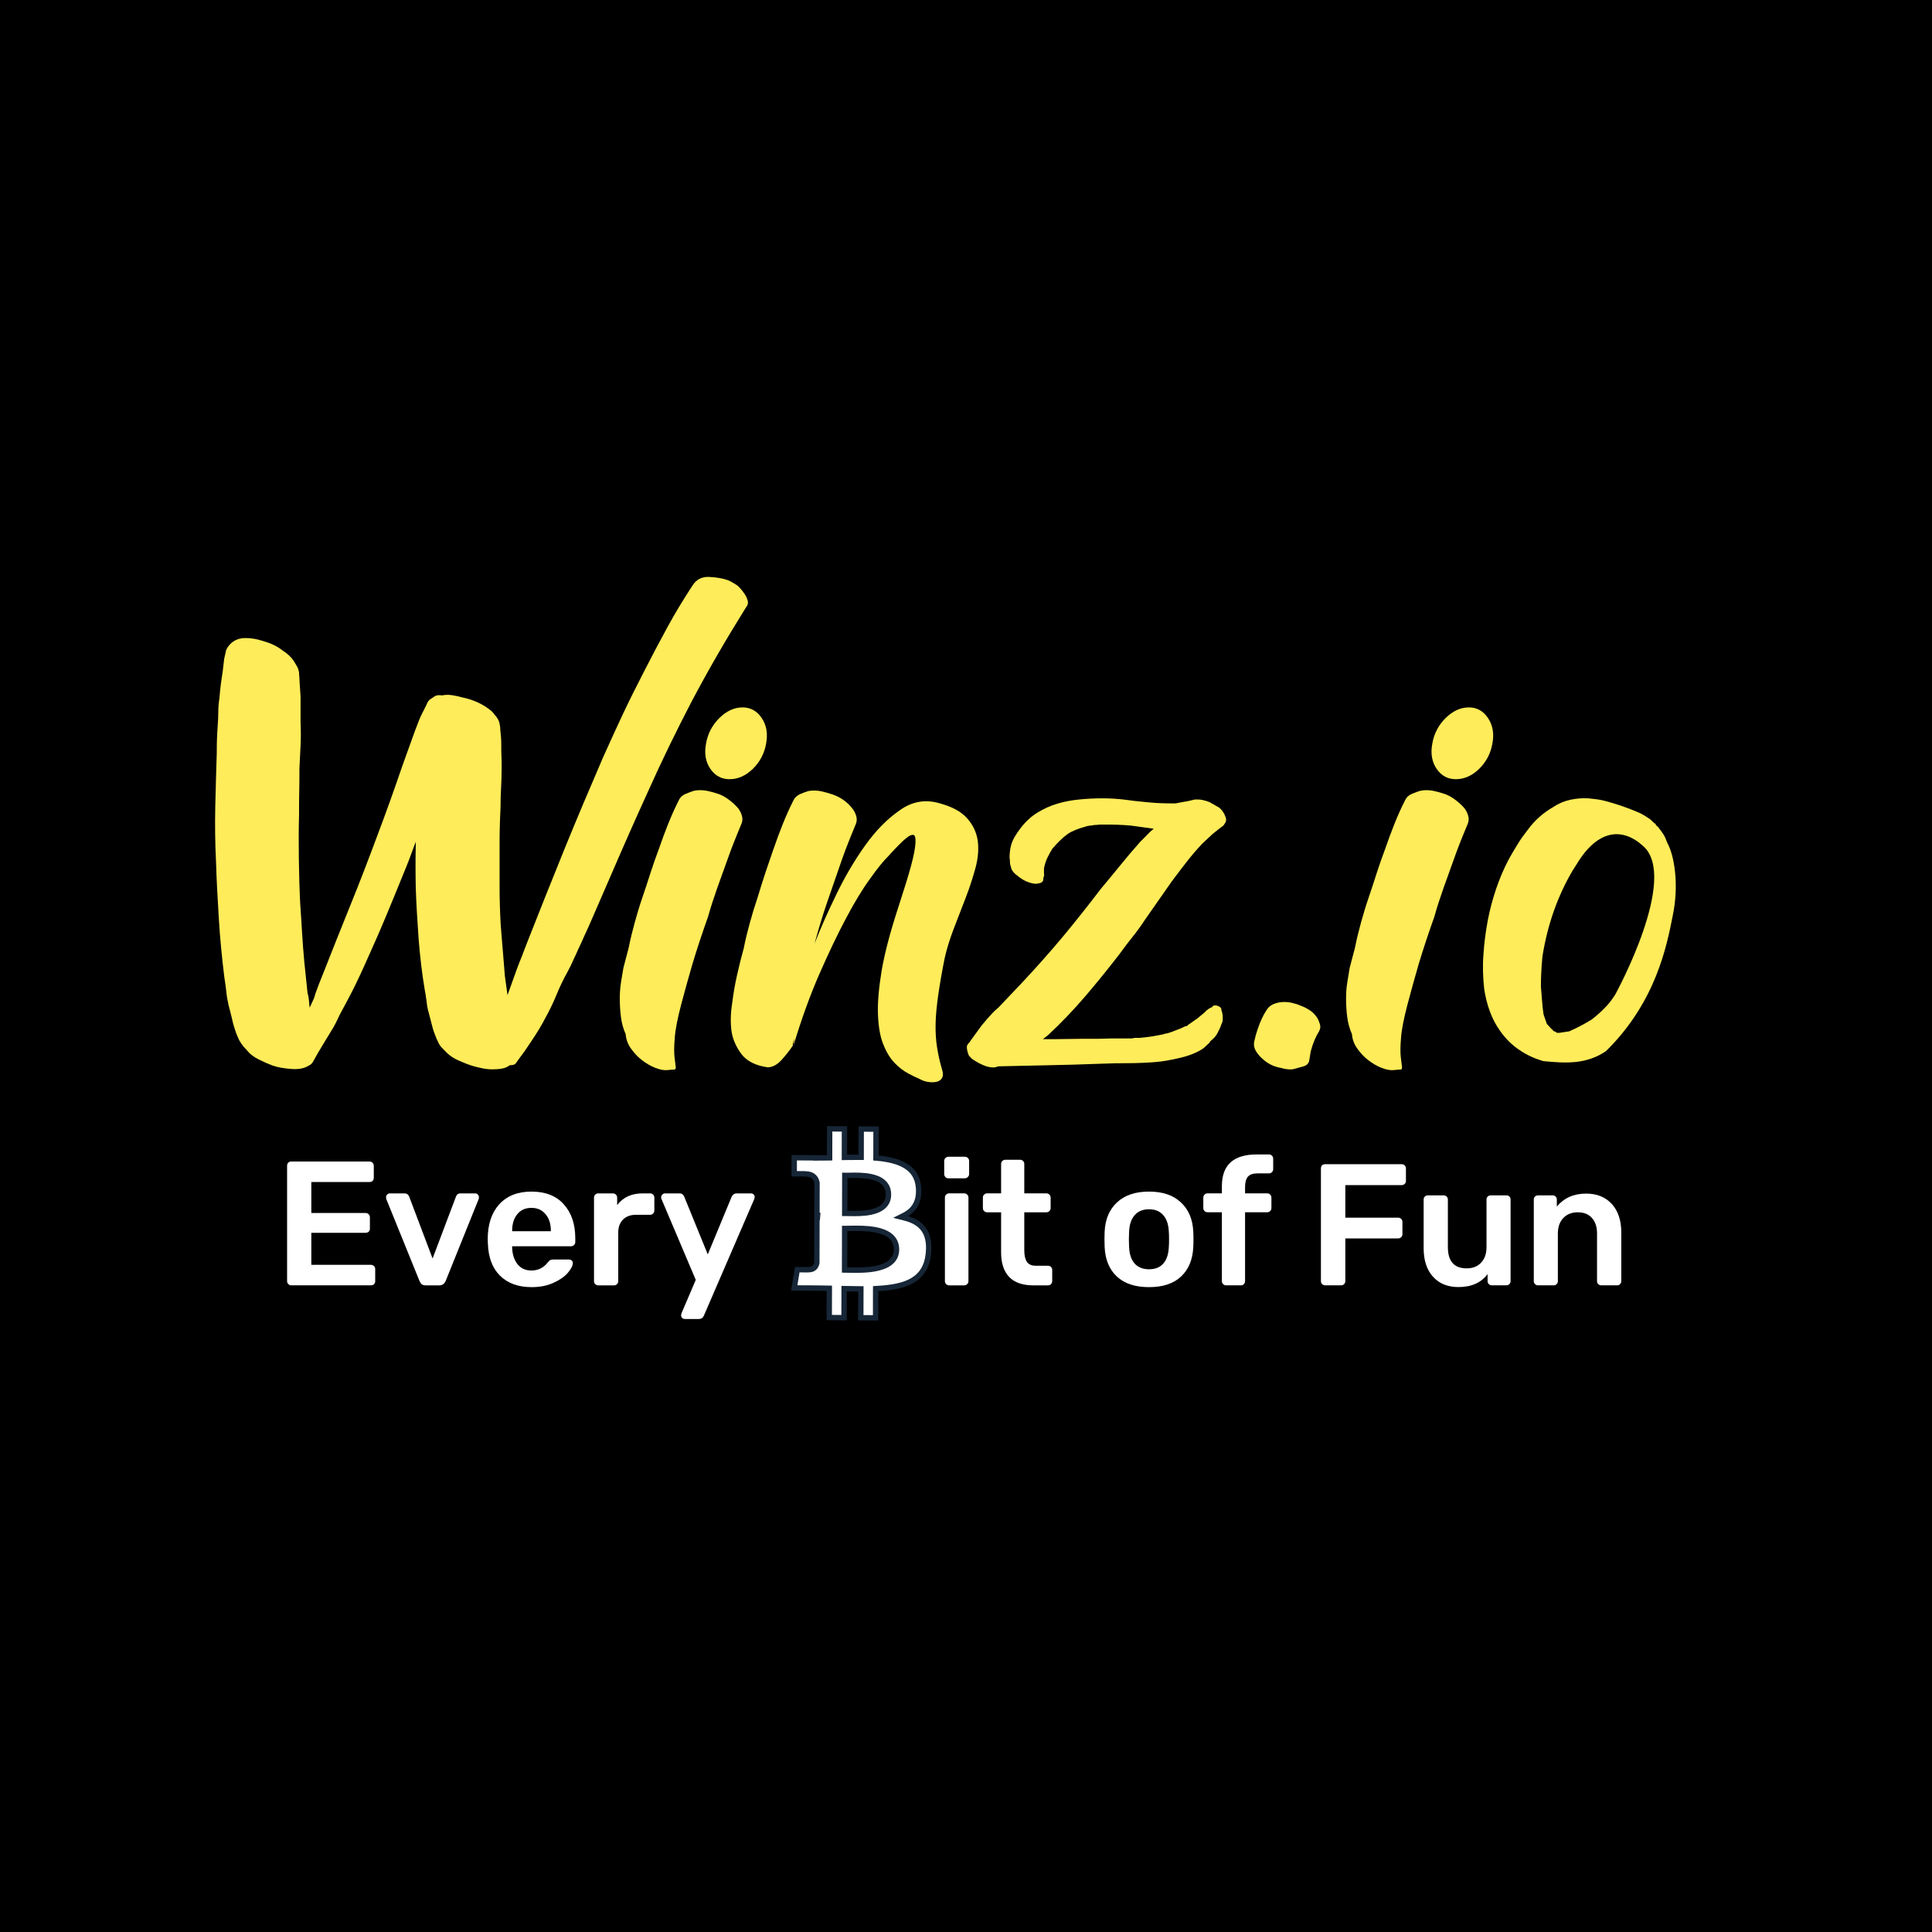 <svg width="72" height="72" viewBox="0 0 72 72" fill="none" xmlns="http://www.w3.org/2000/svg">
<rect width="72" height="72" fill="#F6F6FB"/>
<rect width="72" height="72" fill="black"/>
<path d="M10.857 47.901C10.813 47.901 10.776 47.886 10.745 47.855C10.715 47.824 10.699 47.787 10.699 47.743V43.451C10.699 43.403 10.712 43.363 10.739 43.332C10.77 43.301 10.809 43.286 10.857 43.286H13.765C13.813 43.286 13.853 43.301 13.884 43.332C13.914 43.363 13.93 43.403 13.93 43.451V43.893C13.93 43.941 13.914 43.981 13.884 44.011C13.853 44.038 13.813 44.051 13.765 44.051H11.602V45.205H13.62C13.668 45.205 13.708 45.22 13.739 45.251C13.769 45.282 13.785 45.321 13.785 45.37V45.785C13.785 45.833 13.769 45.873 13.739 45.904C13.708 45.93 13.668 45.943 13.62 45.943H11.602V47.136H13.818C13.866 47.136 13.906 47.152 13.936 47.183C13.967 47.209 13.983 47.246 13.983 47.295V47.743C13.983 47.791 13.967 47.831 13.936 47.862C13.906 47.888 13.866 47.901 13.818 47.901H10.857Z" fill="white"/>
<path d="M15.87 47.902C15.804 47.902 15.754 47.889 15.719 47.862C15.683 47.832 15.655 47.79 15.633 47.737L14.393 44.678C14.389 44.665 14.387 44.645 14.387 44.619C14.387 44.579 14.4 44.546 14.426 44.52C14.457 44.489 14.49 44.474 14.525 44.474H15.072C15.16 44.474 15.22 44.515 15.251 44.599L16.121 46.9L16.991 44.599C17 44.568 17.017 44.54 17.044 44.513C17.075 44.487 17.114 44.474 17.162 44.474H17.71C17.749 44.474 17.782 44.489 17.809 44.52C17.835 44.546 17.848 44.579 17.848 44.619C17.848 44.645 17.846 44.665 17.841 44.678L16.609 47.737C16.56 47.847 16.481 47.902 16.371 47.902H15.87Z" fill="white"/>
<path d="M19.811 47.968C19.319 47.968 18.927 47.827 18.637 47.545C18.352 47.264 18.2 46.864 18.182 46.346L18.176 46.181C18.176 45.631 18.319 45.198 18.604 44.882C18.894 44.566 19.294 44.407 19.804 44.407C20.327 44.407 20.73 44.566 21.011 44.882C21.297 45.198 21.439 45.62 21.439 46.148V46.286C21.439 46.33 21.424 46.368 21.393 46.398C21.363 46.429 21.323 46.444 21.275 46.444H19.086V46.497C19.094 46.743 19.16 46.948 19.283 47.11C19.411 47.269 19.584 47.348 19.804 47.348C20.055 47.348 20.259 47.247 20.417 47.044C20.457 46.996 20.488 46.968 20.51 46.959C20.532 46.946 20.569 46.939 20.622 46.939H21.202C21.242 46.939 21.275 46.95 21.301 46.972C21.332 46.994 21.347 47.025 21.347 47.064C21.347 47.17 21.283 47.295 21.156 47.44C21.033 47.581 20.855 47.704 20.622 47.809C20.389 47.915 20.119 47.968 19.811 47.968ZM20.529 45.884V45.871C20.529 45.611 20.464 45.405 20.332 45.251C20.204 45.093 20.029 45.014 19.804 45.014C19.58 45.014 19.404 45.093 19.277 45.251C19.149 45.405 19.086 45.611 19.086 45.871V45.884H20.529Z" fill="white"/>
<path d="M22.295 47.902C22.251 47.902 22.214 47.887 22.183 47.856C22.152 47.825 22.137 47.788 22.137 47.744V44.638C22.137 44.59 22.152 44.551 22.183 44.52C22.214 44.489 22.251 44.474 22.295 44.474H22.836C22.884 44.474 22.924 44.489 22.954 44.52C22.985 44.551 23 44.59 23 44.638V44.909C23.22 44.619 23.537 44.474 23.95 44.474H24.227C24.275 44.474 24.312 44.489 24.339 44.52C24.37 44.546 24.385 44.584 24.385 44.632V45.113C24.385 45.157 24.37 45.194 24.339 45.225C24.312 45.256 24.275 45.271 24.227 45.271H23.706C23.499 45.271 23.337 45.331 23.218 45.449C23.099 45.568 23.04 45.731 23.04 45.937V47.744C23.04 47.788 23.025 47.825 22.994 47.856C22.963 47.887 22.926 47.902 22.882 47.902H22.295Z" fill="white"/>
<path d="M25.52 49.155C25.485 49.155 25.452 49.142 25.421 49.115C25.395 49.089 25.382 49.058 25.382 49.023C25.382 48.992 25.39 48.957 25.408 48.917L25.929 47.698L24.663 44.711C24.645 44.671 24.637 44.641 24.637 44.619C24.641 44.579 24.657 44.546 24.683 44.52C24.709 44.489 24.742 44.474 24.782 44.474H25.329C25.408 44.474 25.465 44.515 25.5 44.599L26.377 46.748L27.267 44.599C27.311 44.515 27.373 44.474 27.452 44.474H27.986C28.026 44.474 28.058 44.487 28.085 44.513C28.111 44.54 28.125 44.57 28.125 44.605C28.125 44.636 28.116 44.671 28.098 44.711L26.232 49.029C26.197 49.113 26.136 49.155 26.048 49.155H25.52Z" fill="white"/>
<path d="M35.346 43.913C35.302 43.913 35.264 43.897 35.234 43.867C35.203 43.836 35.188 43.798 35.188 43.755V43.273C35.188 43.225 35.203 43.185 35.234 43.154C35.264 43.124 35.302 43.108 35.346 43.108H35.952C36.001 43.108 36.04 43.124 36.071 43.154C36.102 43.185 36.117 43.225 36.117 43.273V43.755C36.117 43.798 36.099 43.836 36.064 43.867C36.034 43.897 35.996 43.913 35.952 43.913H35.346ZM35.372 47.902C35.328 47.902 35.291 47.886 35.26 47.855C35.229 47.825 35.214 47.787 35.214 47.743V44.631C35.214 44.583 35.229 44.546 35.26 44.519C35.291 44.489 35.328 44.473 35.372 44.473H35.932C35.977 44.473 36.014 44.489 36.045 44.519C36.075 44.55 36.091 44.587 36.091 44.631V47.743C36.091 47.787 36.075 47.825 36.045 47.855C36.014 47.886 35.977 47.902 35.932 47.902H35.372Z" fill="white"/>
<path d="M38.514 47.902C38.114 47.902 37.813 47.798 37.611 47.592C37.409 47.381 37.308 47.073 37.308 46.669V45.179H36.787C36.743 45.179 36.706 45.163 36.675 45.133C36.644 45.102 36.629 45.065 36.629 45.021V44.632C36.629 44.588 36.644 44.55 36.675 44.52C36.706 44.489 36.743 44.473 36.787 44.473H37.308V43.379C37.308 43.331 37.323 43.293 37.354 43.267C37.385 43.236 37.422 43.221 37.466 43.221H38.013C38.062 43.221 38.099 43.236 38.126 43.267C38.156 43.293 38.172 43.331 38.172 43.379V44.473H38.996C39.04 44.473 39.077 44.489 39.108 44.52C39.139 44.55 39.154 44.588 39.154 44.632V45.021C39.154 45.065 39.139 45.102 39.108 45.133C39.077 45.163 39.04 45.179 38.996 45.179H38.172V46.596C38.172 46.785 38.205 46.928 38.271 47.025C38.337 47.122 38.444 47.17 38.594 47.17H39.055C39.103 47.17 39.141 47.185 39.167 47.216C39.198 47.242 39.213 47.28 39.213 47.328V47.744C39.213 47.788 39.198 47.825 39.167 47.856C39.141 47.886 39.103 47.902 39.055 47.902H38.514Z" fill="white"/>
<path d="M42.822 47.968C42.303 47.968 41.903 47.836 41.622 47.572C41.34 47.308 41.189 46.943 41.167 46.477L41.16 46.187L41.167 45.897C41.189 45.436 41.343 45.073 41.628 44.809C41.914 44.541 42.312 44.407 42.822 44.407C43.327 44.407 43.723 44.541 44.008 44.809C44.294 45.073 44.448 45.436 44.47 45.897C44.474 45.95 44.477 46.047 44.477 46.187C44.477 46.328 44.474 46.425 44.47 46.477C44.448 46.943 44.296 47.308 44.015 47.572C43.734 47.836 43.336 47.968 42.822 47.968ZM42.822 47.302C43.055 47.302 43.233 47.229 43.356 47.084C43.483 46.939 43.551 46.726 43.56 46.444C43.565 46.401 43.567 46.315 43.567 46.187C43.567 46.06 43.565 45.974 43.56 45.93C43.551 45.649 43.483 45.436 43.356 45.291C43.228 45.141 43.05 45.066 42.822 45.066C42.589 45.066 42.408 45.141 42.281 45.291C42.154 45.436 42.085 45.649 42.077 45.93L42.07 46.187L42.077 46.444C42.085 46.726 42.154 46.939 42.281 47.084C42.408 47.229 42.589 47.302 42.822 47.302Z" fill="white"/>
<path d="M45.694 47.901C45.65 47.901 45.613 47.886 45.582 47.855C45.551 47.825 45.536 47.787 45.536 47.743V45.178H45.002C44.958 45.178 44.921 45.163 44.89 45.132C44.859 45.102 44.844 45.064 44.844 45.02V44.631C44.844 44.587 44.859 44.55 44.89 44.519C44.921 44.488 44.958 44.473 45.002 44.473H45.536V44.209C45.536 43.809 45.644 43.513 45.859 43.319C46.075 43.121 46.4 43.023 46.835 43.023H47.29C47.334 43.023 47.371 43.038 47.402 43.069C47.433 43.099 47.448 43.137 47.448 43.181V43.57C47.448 43.614 47.433 43.651 47.402 43.682C47.371 43.713 47.334 43.728 47.29 43.728H46.868C46.696 43.728 46.576 43.77 46.505 43.853C46.435 43.937 46.4 44.066 46.4 44.242V44.473H47.224C47.268 44.473 47.305 44.488 47.336 44.519C47.367 44.55 47.382 44.587 47.382 44.631V45.02C47.382 45.064 47.367 45.102 47.336 45.132C47.305 45.163 47.268 45.178 47.224 45.178H46.4V47.743C46.4 47.787 46.384 47.825 46.354 47.855C46.327 47.886 46.29 47.901 46.242 47.901H45.694Z" fill="white"/>
<path d="M34.229 44.238C34.255 44.515 34.21 44.732 34.116 44.902C34.022 45.072 33.876 45.199 33.694 45.291L33.571 45.353L33.704 45.386C34.01 45.462 34.251 45.59 34.407 45.795C34.562 45.999 34.639 46.288 34.601 46.697C34.553 47.202 34.344 47.515 34.017 47.712C33.686 47.91 33.23 47.993 32.682 48.021L32.634 48.024L32.633 48.072L32.631 49.112L32.079 49.109L32.082 48.083L32.082 48.032L32.031 48.032C31.862 48.032 31.689 48.029 31.51 48.024L31.458 48.023L31.458 48.075L31.455 49.106L30.904 49.102L30.906 48.06L30.906 48.01L30.856 48.009C30.795 48.008 30.734 48.007 30.672 48.006C30.578 48.005 30.484 48.003 30.389 48.002L29.598 47.998L29.712 47.315L29.744 47.316C29.789 47.317 29.849 47.318 29.909 47.319C29.969 47.319 30.029 47.32 30.074 47.32C30.096 47.32 30.115 47.32 30.128 47.319C30.135 47.319 30.141 47.319 30.146 47.318C30.147 47.318 30.149 47.318 30.152 47.317C30.255 47.316 30.325 47.277 30.371 47.223C30.417 47.169 30.434 47.104 30.441 47.057L30.441 47.05L30.445 45.376C30.451 45.376 30.457 45.376 30.463 45.376L30.471 45.275C30.462 45.273 30.453 45.273 30.445 45.272L30.448 44.089V44.084L30.447 44.08C30.434 44.006 30.402 43.923 30.335 43.858C30.267 43.792 30.169 43.75 30.031 43.748C30.028 43.747 30.026 43.747 30.025 43.747C30.02 43.746 30.013 43.745 30.006 43.745C29.993 43.744 29.974 43.744 29.952 43.743C29.907 43.743 29.847 43.743 29.787 43.743C29.727 43.743 29.667 43.744 29.622 43.744L29.598 43.745L29.599 43.145L30.4 43.149L30.4 43.153L30.45 43.153C30.586 43.154 30.725 43.152 30.867 43.15L30.917 43.149L30.917 43.099L30.919 42.069L31.471 42.072L31.469 43.081L31.469 43.133L31.52 43.132C31.695 43.13 31.87 43.127 32.041 43.128L32.093 43.128L32.093 43.077L32.095 42.076L32.647 42.079L32.645 43.109L32.644 43.156L32.691 43.16C33.11 43.199 33.478 43.284 33.75 43.452C34.018 43.617 34.194 43.865 34.229 44.238ZM31.475 47.28L31.475 47.33L31.525 47.331C31.561 47.331 31.603 47.332 31.651 47.333C31.894 47.337 32.276 47.345 32.618 47.28C32.823 47.241 33.019 47.175 33.166 47.062C33.315 46.948 33.41 46.787 33.411 46.566C33.411 46.336 33.317 46.17 33.169 46.052C33.022 45.936 32.826 45.869 32.621 45.83C32.293 45.767 31.928 45.774 31.685 45.779C31.625 45.78 31.572 45.781 31.529 45.78L31.478 45.78L31.478 45.831L31.475 47.28ZM33.111 44.52C33.112 44.312 33.033 44.159 32.907 44.051C32.784 43.944 32.618 43.883 32.446 43.848C32.172 43.791 31.866 43.798 31.663 43.802C31.613 43.803 31.569 43.804 31.534 43.804L31.483 43.803L31.483 43.855L31.48 45.168L31.48 45.219L31.53 45.219C31.56 45.219 31.595 45.22 31.635 45.221C31.837 45.225 32.157 45.233 32.443 45.174C32.615 45.138 32.781 45.078 32.905 44.974C33.031 44.869 33.111 44.722 33.111 44.52Z" fill="white" stroke="#162637" stroke-width="0.2"/>
<path d="M49.384 47.9C49.34 47.9 49.303 47.885 49.272 47.855C49.242 47.825 49.227 47.788 49.227 47.745V43.547C49.227 43.5 49.24 43.461 49.266 43.431C49.296 43.401 49.336 43.386 49.384 43.386H52.232C52.28 43.386 52.319 43.401 52.349 43.431C52.38 43.461 52.395 43.5 52.395 43.547V44.011C52.395 44.054 52.38 44.091 52.349 44.121C52.319 44.151 52.28 44.166 52.232 44.166H50.137V45.379H52.101C52.149 45.379 52.188 45.394 52.218 45.424C52.249 45.454 52.264 45.49 52.264 45.533V45.998C52.264 46.041 52.249 46.077 52.218 46.107C52.188 46.137 52.149 46.152 52.101 46.152H50.137V47.745C50.137 47.788 50.121 47.825 50.091 47.855C50.06 47.885 50.021 47.9 49.973 47.9H49.384Z" fill="white"/>
<path d="M54.351 47.965C53.95 47.965 53.633 47.836 53.402 47.578C53.17 47.32 53.055 46.965 53.055 46.514V44.702C53.055 44.654 53.07 44.618 53.1 44.592C53.131 44.562 53.168 44.547 53.212 44.547H53.801C53.845 44.547 53.882 44.562 53.912 44.592C53.943 44.622 53.958 44.659 53.958 44.702V46.475C53.958 47.004 54.192 47.268 54.659 47.268C54.886 47.268 55.065 47.197 55.196 47.056C55.331 46.914 55.398 46.72 55.398 46.475V44.702C55.398 44.654 55.414 44.618 55.444 44.592C55.475 44.562 55.512 44.547 55.556 44.547H56.138C56.186 44.547 56.223 44.562 56.25 44.592C56.28 44.618 56.295 44.654 56.295 44.702V47.746C56.295 47.789 56.28 47.825 56.25 47.855C56.223 47.885 56.186 47.9 56.138 47.9H55.595C55.551 47.9 55.514 47.885 55.484 47.855C55.453 47.825 55.438 47.789 55.438 47.746V47.481C55.198 47.804 54.836 47.965 54.351 47.965Z" fill="white"/>
<path d="M57.317 47.901C57.274 47.901 57.236 47.886 57.206 47.855C57.175 47.825 57.16 47.789 57.16 47.746V44.702C57.16 44.654 57.175 44.618 57.206 44.592C57.236 44.562 57.274 44.547 57.317 44.547H57.861C57.909 44.547 57.946 44.562 57.972 44.592C58.002 44.618 58.018 44.654 58.018 44.702V44.966C58.284 44.644 58.648 44.482 59.111 44.482C59.513 44.482 59.831 44.611 60.067 44.869C60.303 45.127 60.421 45.482 60.421 45.934V47.746C60.421 47.789 60.405 47.825 60.375 47.855C60.348 47.886 60.312 47.901 60.263 47.901H59.674C59.63 47.901 59.593 47.886 59.563 47.855C59.532 47.825 59.517 47.789 59.517 47.746V45.972C59.517 45.723 59.454 45.529 59.327 45.392C59.205 45.25 59.028 45.179 58.797 45.179C58.574 45.179 58.395 45.25 58.26 45.392C58.125 45.534 58.057 45.727 58.057 45.972V47.746C58.057 47.789 58.042 47.825 58.011 47.855C57.985 47.886 57.948 47.901 57.9 47.901H57.317Z" fill="white"/>
<path d="M27.715 22.088C27.765 22.151 27.814 22.235 27.85 22.339C27.892 22.444 27.878 22.542 27.807 22.626C27.447 23.206 27.094 23.785 26.755 24.372C26.416 24.959 26.084 25.559 25.759 26.174C25.201 27.25 24.671 28.332 24.184 29.422C23.689 30.505 23.202 31.608 22.721 32.726L21.959 34.479C21.895 34.619 21.831 34.766 21.761 34.912C21.697 35.059 21.634 35.206 21.563 35.346C21.5 35.485 21.436 35.632 21.365 35.779C21.302 35.925 21.231 36.072 21.153 36.212C20.998 36.491 20.857 36.784 20.737 37.078C20.617 37.371 20.475 37.664 20.32 37.944C20.179 38.216 20.009 38.496 19.811 38.789C19.72 38.929 19.621 39.069 19.522 39.215C19.416 39.355 19.317 39.495 19.211 39.641C19.169 39.683 19.098 39.697 18.999 39.697C18.921 39.76 18.823 39.802 18.709 39.823C18.596 39.844 18.469 39.851 18.342 39.851C18.215 39.851 18.088 39.837 17.961 39.809C17.841 39.781 17.728 39.76 17.643 39.732C17.473 39.683 17.297 39.613 17.106 39.529C16.915 39.446 16.767 39.348 16.647 39.229C16.569 39.152 16.506 39.083 16.449 39.027C16.4 38.971 16.35 38.894 16.315 38.803L16.258 38.684C16.195 38.531 16.138 38.377 16.103 38.223C16.061 38.07 16.025 37.916 15.983 37.762C15.941 37.623 15.912 37.476 15.898 37.322C15.877 37.169 15.856 37.022 15.828 36.882C15.722 36.254 15.651 35.625 15.602 35.003C15.559 34.382 15.517 33.76 15.496 33.145C15.482 32.551 15.482 31.965 15.496 31.371C15.432 31.539 15.368 31.699 15.312 31.86C15.255 32.021 15.192 32.174 15.128 32.335C14.959 32.747 14.789 33.159 14.62 33.578C14.45 33.997 14.274 34.41 14.097 34.822C13.913 35.234 13.737 35.639 13.553 36.044C13.37 36.449 13.179 36.847 12.967 37.245L12.656 37.825C12.55 38.056 12.451 38.258 12.345 38.419C12.225 38.614 12.112 38.803 11.992 38.999C11.872 39.194 11.766 39.383 11.66 39.578C11.618 39.641 11.568 39.69 11.505 39.711C11.349 39.816 11.13 39.858 10.855 39.837C10.572 39.816 10.346 39.774 10.163 39.711C9.993 39.648 9.817 39.571 9.64 39.481C9.456 39.39 9.308 39.278 9.195 39.131C9.04 38.978 8.927 38.817 8.863 38.649L8.806 38.517C8.743 38.335 8.686 38.16 8.651 37.986C8.609 37.811 8.566 37.637 8.517 37.455C8.475 37.273 8.446 37.099 8.432 36.938C8.411 36.77 8.39 36.596 8.361 36.421C8.27 35.688 8.199 34.968 8.157 34.263C8.114 33.557 8.072 32.845 8.051 32.125C8.015 31.427 8.008 30.742 8.022 30.072C8.037 29.394 8.058 28.724 8.079 28.039C8.079 27.872 8.079 27.704 8.086 27.536C8.093 27.369 8.1 27.201 8.114 27.033C8.128 26.852 8.135 26.684 8.135 26.523C8.135 26.363 8.15 26.195 8.178 26.014C8.192 25.846 8.206 25.685 8.227 25.525C8.248 25.364 8.27 25.203 8.298 25.036L8.354 24.554L8.411 24.302C8.425 24.197 8.489 24.093 8.609 23.974C8.75 23.848 8.927 23.778 9.146 23.778C9.365 23.778 9.562 23.813 9.76 23.876C9.901 23.918 10.043 23.96 10.17 24.023C10.297 24.079 10.424 24.155 10.537 24.246C10.721 24.365 10.855 24.491 10.947 24.631C10.989 24.693 11.024 24.763 11.067 24.833C11.109 24.903 11.13 24.98 11.145 25.057C11.145 25.105 11.145 25.154 11.152 25.189C11.159 25.231 11.159 25.273 11.159 25.322L11.201 25.958V26.922C11.215 27.215 11.215 27.501 11.201 27.781C11.187 28.06 11.173 28.34 11.159 28.64C11.159 28.919 11.159 29.206 11.152 29.485C11.145 29.765 11.145 30.051 11.145 30.33C11.13 30.896 11.13 31.448 11.137 32C11.145 32.544 11.159 33.103 11.187 33.669C11.215 34.039 11.236 34.41 11.258 34.766C11.279 35.122 11.307 35.492 11.342 35.862L11.462 37.015C11.491 37.106 11.505 37.19 11.512 37.273C11.519 37.357 11.526 37.448 11.54 37.553C11.582 37.462 11.618 37.378 11.66 37.294C11.703 37.211 11.731 37.12 11.759 37.015C11.837 36.798 11.928 36.561 12.034 36.303C12.374 35.443 12.713 34.584 13.059 33.732C13.405 32.88 13.737 32.014 14.062 31.14C14.387 30.281 14.697 29.415 14.994 28.542L15.46 27.25C15.503 27.145 15.538 27.04 15.58 26.936C15.623 26.824 15.665 26.719 15.715 26.621L15.891 26.272C15.919 26.195 15.955 26.132 16.011 26.076L16.188 25.958C16.251 25.909 16.35 25.895 16.477 25.916C16.598 25.888 16.718 25.888 16.859 25.909C16.993 25.93 17.12 25.958 17.24 25.993C17.537 26.055 17.805 26.16 18.038 26.3C18.102 26.342 18.173 26.384 18.25 26.447C18.328 26.503 18.385 26.565 18.427 26.628C18.547 26.754 18.611 26.887 18.625 27.012C18.639 27.061 18.646 27.131 18.646 27.222C18.66 27.327 18.667 27.424 18.674 27.508C18.681 27.599 18.681 27.69 18.681 27.781C18.681 27.92 18.681 28.06 18.688 28.193C18.695 28.326 18.695 28.465 18.695 28.605C18.695 28.863 18.688 29.115 18.674 29.359C18.66 29.604 18.653 29.855 18.653 30.114C18.639 30.358 18.632 30.603 18.625 30.847C18.618 31.092 18.618 31.336 18.618 31.581C18.618 32.069 18.618 32.551 18.618 33.026C18.618 33.502 18.632 33.983 18.66 34.472C18.688 34.794 18.709 35.108 18.738 35.422C18.766 35.737 18.787 36.058 18.815 36.372L18.914 37.085L19.267 36.1C19.331 35.932 19.395 35.765 19.465 35.597C19.529 35.429 19.592 35.255 19.663 35.08C20.115 33.928 20.574 32.782 21.033 31.65C21.492 30.519 21.973 29.387 22.467 28.242C22.715 27.69 22.962 27.145 23.216 26.607C23.47 26.069 23.739 25.532 24.021 24.987C24.297 24.449 24.579 23.911 24.869 23.38C25.158 22.849 25.476 22.326 25.815 21.809C25.957 21.592 26.161 21.487 26.43 21.501C26.698 21.515 26.924 21.55 27.122 21.62C27.242 21.669 27.355 21.739 27.475 21.816C27.56 21.892 27.645 21.983 27.715 22.088Z" fill="#FFEC5A"/>
<path d="M26.799 29.597C26.926 29.646 27.06 29.723 27.187 29.821C27.315 29.919 27.428 30.023 27.519 30.135C27.583 30.226 27.632 30.324 27.654 30.422C27.682 30.526 27.668 30.631 27.611 30.75C27.519 30.966 27.435 31.183 27.35 31.392C27.265 31.602 27.187 31.819 27.11 32.035C26.983 32.391 26.855 32.748 26.728 33.097C26.608 33.446 26.488 33.795 26.389 34.158C26.17 34.773 25.973 35.367 25.803 35.933C25.662 36.422 25.52 36.925 25.386 37.434C25.252 37.951 25.167 38.364 25.146 38.685C25.118 39.006 25.118 39.244 25.139 39.404C25.16 39.565 25.174 39.684 25.181 39.754C25.189 39.823 25.174 39.858 25.132 39.858C25.09 39.858 25.012 39.865 24.878 39.879C24.75 39.893 24.595 39.865 24.419 39.795C24.242 39.726 24.079 39.628 23.924 39.509C23.769 39.39 23.634 39.244 23.514 39.076C23.394 38.908 23.331 38.727 23.317 38.538C23.225 38.336 23.168 38.119 23.14 37.895C23.112 37.672 23.098 37.449 23.098 37.218C23.098 36.994 23.112 36.785 23.147 36.582C23.182 36.387 23.211 36.212 23.232 36.072L23.43 35.318C23.493 34.997 23.571 34.682 23.656 34.375C23.74 34.068 23.832 33.76 23.938 33.453C24.044 33.146 24.143 32.838 24.242 32.531C24.341 32.224 24.447 31.923 24.56 31.623C24.666 31.316 24.779 31.008 24.899 30.708C25.019 30.408 25.153 30.107 25.302 29.814C25.351 29.709 25.436 29.632 25.556 29.583C25.676 29.535 25.782 29.492 25.888 29.465C26.043 29.437 26.198 29.444 26.354 29.472C26.509 29.506 26.658 29.548 26.799 29.597ZM27.675 26.363C27.971 26.363 28.212 26.496 28.388 26.761C28.565 27.027 28.621 27.341 28.551 27.711C28.487 28.082 28.318 28.396 28.056 28.654C27.788 28.913 27.498 29.038 27.187 29.038C26.891 29.038 26.651 28.913 26.474 28.654C26.297 28.396 26.241 28.082 26.312 27.711C26.375 27.341 26.545 27.02 26.806 26.761C27.074 26.496 27.364 26.363 27.675 26.363Z" fill="#FFEC5A"/>
<path d="M34.98 29.926C35.46 30.052 35.814 30.24 36.033 30.485C36.252 30.729 36.386 31.002 36.435 31.316C36.478 31.623 36.456 31.958 36.358 32.329C36.259 32.692 36.139 33.069 35.99 33.453C35.842 33.837 35.694 34.221 35.545 34.606C35.397 34.99 35.284 35.36 35.206 35.702C35.1 36.226 35.023 36.687 34.966 37.078C34.91 37.47 34.874 37.833 34.867 38.154C34.86 38.482 34.881 38.783 34.924 39.048C34.966 39.321 35.03 39.586 35.107 39.858C35.15 39.984 35.15 40.089 35.114 40.159C35.079 40.229 35.023 40.278 34.938 40.306C34.853 40.333 34.747 40.34 34.627 40.326C34.507 40.312 34.387 40.278 34.267 40.208C34.147 40.159 34.005 40.089 33.836 39.998C33.666 39.907 33.504 39.782 33.341 39.614C33.179 39.446 33.038 39.223 32.925 38.936C32.805 38.657 32.741 38.287 32.72 37.84C32.699 37.393 32.748 36.841 32.854 36.184C32.967 35.528 33.172 34.745 33.469 33.837C33.688 33.167 33.85 32.643 33.956 32.252C34.062 31.861 34.111 31.574 34.118 31.393C34.125 31.211 34.097 31.12 34.034 31.113C33.97 31.106 33.885 31.141 33.794 31.218C33.695 31.295 33.582 31.4 33.454 31.532C33.327 31.665 33.207 31.791 33.101 31.91C32.932 32.077 32.706 32.349 32.43 32.741C32.148 33.125 31.851 33.614 31.533 34.215C31.215 34.808 30.883 35.507 30.537 36.296C30.191 37.085 29.873 37.965 29.577 38.943L29.598 38.692L29.541 38.943H29.562C29.442 39.125 29.301 39.307 29.132 39.495C28.962 39.684 28.785 39.775 28.609 39.775C28.157 39.712 27.832 39.544 27.634 39.286C27.436 39.02 27.316 38.748 27.267 38.468C27.217 38.133 27.224 37.77 27.288 37.372C27.33 37.036 27.387 36.694 27.465 36.352C27.542 36.003 27.627 35.667 27.719 35.332C27.782 35.011 27.86 34.697 27.945 34.389C28.03 34.082 28.122 33.775 28.227 33.467C28.319 33.16 28.418 32.852 28.517 32.545C28.623 32.238 28.722 31.937 28.828 31.637C28.934 31.33 29.047 31.022 29.167 30.722C29.287 30.422 29.421 30.121 29.57 29.828C29.619 29.723 29.704 29.646 29.81 29.597C29.923 29.549 30.029 29.507 30.128 29.479C30.283 29.451 30.438 29.458 30.594 29.486C30.749 29.521 30.897 29.562 31.039 29.611C31.335 29.716 31.583 29.891 31.78 30.149C31.844 30.24 31.893 30.338 31.915 30.436C31.943 30.541 31.929 30.645 31.872 30.764C31.78 30.98 31.696 31.197 31.611 31.407C31.526 31.616 31.448 31.833 31.371 32.049C31.187 32.573 31.01 33.09 30.834 33.6C30.657 34.11 30.502 34.634 30.354 35.172C30.573 34.606 30.848 33.991 31.173 33.321C31.498 32.65 31.858 32.042 32.254 31.49C32.649 30.939 33.08 30.506 33.539 30.191C33.991 29.87 34.471 29.786 34.98 29.926Z" fill="#FFEC5A"/>
<path d="M36.031 39.02C36.031 38.971 36.059 38.915 36.109 38.866C36.137 38.839 36.151 38.825 36.151 38.81L36.582 38.217L36.759 38.007C36.837 37.916 36.914 37.833 36.985 37.756C37.056 37.679 37.133 37.609 37.211 37.546L38.087 36.624C38.617 36.058 39.125 35.486 39.605 34.913C40.086 34.333 40.559 33.739 41.025 33.125C41.272 32.831 41.513 32.538 41.746 32.252C41.979 31.965 42.226 31.672 42.487 31.378C42.579 31.288 42.664 31.204 42.742 31.12C42.819 31.036 42.904 30.959 42.996 30.883L42.12 30.764C41.965 30.75 41.802 30.743 41.64 30.736C41.477 30.729 41.322 30.729 41.159 30.729H41.039C40.997 30.729 40.962 30.729 40.919 30.736C40.877 30.743 40.842 30.743 40.799 30.743C40.736 30.757 40.672 30.764 40.601 30.771C40.538 30.778 40.474 30.792 40.404 30.82C40.298 30.848 40.199 30.883 40.093 30.924C39.987 30.966 39.888 31.015 39.803 31.071C39.605 31.211 39.415 31.399 39.217 31.63C39.153 31.735 39.09 31.846 39.033 31.965C38.977 32.084 38.934 32.217 38.906 32.363V32.573C38.92 32.601 38.913 32.643 38.885 32.706C38.885 32.769 38.878 32.817 38.864 32.838C38.835 32.88 38.793 32.901 38.737 32.915C38.68 32.929 38.623 32.936 38.574 32.936C38.341 32.908 38.122 32.81 37.91 32.629C37.818 32.566 37.748 32.489 37.698 32.398L37.656 32.245C37.642 32.217 37.635 32.154 37.635 32.049C37.621 31.972 37.621 31.895 37.628 31.826C37.635 31.756 37.642 31.679 37.656 31.602C37.684 31.462 37.733 31.33 37.804 31.204C37.875 31.085 37.953 30.966 38.03 30.869C38.214 30.624 38.426 30.428 38.666 30.282C38.906 30.135 39.153 30.023 39.415 29.947C39.676 29.87 39.944 29.821 40.234 29.793C40.517 29.765 40.806 29.751 41.089 29.751C41.385 29.751 41.682 29.772 41.965 29.807C42.247 29.849 42.544 29.877 42.84 29.905C42.982 29.919 43.13 29.926 43.278 29.933C43.427 29.94 43.575 29.94 43.716 29.94H43.815L44.027 29.898C44.119 29.884 44.197 29.87 44.267 29.856C44.338 29.842 44.401 29.828 44.451 29.814C44.479 29.8 44.529 29.793 44.606 29.793C44.684 29.793 44.762 29.8 44.846 29.821C44.931 29.842 45.002 29.863 45.072 29.891L45.44 30.1C45.546 30.191 45.623 30.303 45.673 30.45C45.701 30.512 45.701 30.575 45.673 30.645L45.595 30.764C45.454 30.869 45.32 30.973 45.193 31.078C45.072 31.19 44.945 31.309 44.811 31.434C44.606 31.651 44.408 31.881 44.218 32.126C44.027 32.37 43.843 32.615 43.66 32.859L42.664 34.284C42.523 34.501 42.367 34.717 42.198 34.927C42.028 35.136 41.866 35.353 41.71 35.569C41.294 36.107 40.87 36.631 40.446 37.127C40.015 37.63 39.556 38.112 39.062 38.573L38.864 38.727C39.175 38.727 39.485 38.727 39.789 38.72C40.093 38.713 40.397 38.713 40.693 38.713C40.863 38.713 41.025 38.713 41.188 38.706C41.35 38.699 41.513 38.699 41.682 38.699H42.148C42.212 38.699 42.254 38.692 42.268 38.678H42.48C42.65 38.664 42.805 38.643 42.946 38.622C43.088 38.594 43.229 38.573 43.356 38.545L43.398 38.524C43.427 38.524 43.441 38.524 43.455 38.517C43.469 38.51 43.483 38.51 43.497 38.51L43.674 38.454C43.737 38.426 43.794 38.405 43.85 38.384C43.9 38.364 43.964 38.343 44.027 38.315C44.055 38.301 44.084 38.287 44.126 38.266C44.168 38.245 44.197 38.238 44.225 38.238H44.246V38.217L44.635 37.944L44.91 37.714C44.924 37.686 44.974 37.644 45.066 37.581L45.185 37.525C45.185 37.483 45.221 37.469 45.284 37.469C45.334 37.469 45.39 37.483 45.447 37.518C45.503 37.553 45.525 37.595 45.517 37.644C45.567 37.763 45.581 37.903 45.56 38.07C45.532 38.133 45.51 38.196 45.489 38.252C45.468 38.308 45.44 38.37 45.404 38.433C45.355 38.559 45.263 38.678 45.129 38.783L45.087 38.825C45.087 38.839 45.08 38.852 45.066 38.866L44.854 39.062C44.635 39.216 44.345 39.334 43.999 39.418C43.646 39.502 43.335 39.558 43.066 39.579C42.727 39.607 42.388 39.621 42.042 39.621C41.696 39.621 41.357 39.628 41.018 39.642C40.354 39.67 39.711 39.684 39.09 39.698C38.468 39.712 37.84 39.726 37.204 39.739C37.126 39.767 37.07 39.781 37.027 39.781C36.907 39.781 36.787 39.754 36.667 39.705C36.547 39.656 36.427 39.593 36.328 39.53C36.236 39.481 36.166 39.411 36.102 39.327C36.059 39.216 36.031 39.118 36.031 39.02ZM43.413 38.538C43.427 38.538 43.434 38.531 43.434 38.517C43.434 38.531 43.42 38.538 43.391 38.538H43.413Z" fill="#FFEC5A"/>
<path d="M48.274 39.824C48.196 39.852 48.111 39.859 48.02 39.852C47.928 39.845 47.843 39.831 47.765 39.803C47.49 39.761 47.25 39.649 47.045 39.454C46.967 39.391 46.889 39.3 46.819 39.195C46.748 39.084 46.72 38.972 46.734 38.86C46.748 38.783 46.769 38.699 46.791 38.609C46.819 38.518 46.84 38.434 46.868 38.357C46.96 38.085 47.066 37.847 47.2 37.645C47.264 37.54 47.349 37.47 47.455 37.421C47.56 37.379 47.666 37.351 47.786 37.344C47.907 37.337 48.02 37.344 48.14 37.372C48.26 37.4 48.359 37.428 48.45 37.47C48.571 37.512 48.684 37.568 48.804 37.645C48.924 37.721 49.008 37.812 49.079 37.917C49.121 37.98 49.157 38.064 49.185 38.155C49.22 38.252 49.206 38.343 49.157 38.434C49.03 38.636 48.924 38.888 48.846 39.188L48.789 39.538C48.761 39.642 48.691 39.705 48.578 39.74C48.45 39.775 48.352 39.803 48.274 39.824Z" fill="#FFEC5A"/>
<path d="M53.865 29.597C53.992 29.646 54.127 29.723 54.254 29.821C54.381 29.919 54.494 30.023 54.586 30.135C54.649 30.226 54.699 30.324 54.72 30.422C54.748 30.526 54.734 30.631 54.678 30.75C54.586 30.966 54.501 31.183 54.416 31.392C54.331 31.602 54.254 31.819 54.176 32.035C54.049 32.391 53.922 32.748 53.795 33.097C53.675 33.446 53.554 33.795 53.456 34.158C53.237 34.773 53.039 35.367 52.869 35.933C52.728 36.422 52.587 36.925 52.453 37.434C52.318 37.951 52.234 38.364 52.212 38.685C52.184 39.006 52.184 39.244 52.205 39.404C52.227 39.565 52.241 39.684 52.248 39.754C52.255 39.823 52.241 39.858 52.198 39.858C52.156 39.858 52.078 39.865 51.944 39.879C51.817 39.893 51.661 39.865 51.485 39.795C51.308 39.726 51.146 39.628 50.99 39.509C50.835 39.39 50.701 39.244 50.581 39.076C50.461 38.908 50.397 38.727 50.383 38.538C50.291 38.336 50.235 38.119 50.206 37.895C50.178 37.672 50.164 37.449 50.164 37.218C50.164 36.994 50.178 36.785 50.214 36.582C50.249 36.387 50.277 36.212 50.298 36.072L50.496 35.318C50.56 34.997 50.637 34.682 50.722 34.375C50.807 34.068 50.899 33.76 51.005 33.453C51.111 33.146 51.209 32.838 51.308 32.531C51.407 32.224 51.513 31.923 51.626 31.623C51.732 31.316 51.845 31.008 51.965 30.708C52.085 30.408 52.219 30.107 52.368 29.814C52.417 29.709 52.502 29.632 52.622 29.583C52.742 29.535 52.848 29.492 52.954 29.465C53.109 29.437 53.265 29.444 53.42 29.472C53.569 29.506 53.724 29.548 53.865 29.597ZM54.741 26.363C55.038 26.363 55.278 26.496 55.455 26.761C55.631 27.027 55.688 27.341 55.617 27.711C55.553 28.082 55.384 28.396 55.123 28.654C54.854 28.913 54.565 29.038 54.254 29.038C53.957 29.038 53.717 28.913 53.54 28.654C53.364 28.396 53.307 28.082 53.378 27.711C53.441 27.341 53.611 27.02 53.872 26.761C54.141 26.496 54.43 26.363 54.741 26.363Z" fill="#FFEC5A"/>
<path d="M62.144 31.428C62.116 31.365 62.087 31.295 62.059 31.218C62.024 31.141 61.981 31.072 61.932 31.009C61.904 30.967 61.883 30.932 61.854 30.904C61.826 30.869 61.805 30.834 61.777 30.799H61.755V30.778H61.734C61.734 30.764 61.727 30.757 61.713 30.757V30.736C61.699 30.708 61.685 30.694 61.67 30.687C61.657 30.68 61.642 30.673 61.628 30.659L61.508 30.541L61.31 30.408L61.134 30.31C60.491 30.024 59.926 29.877 59.764 29.835C59.601 29.793 59.34 29.765 59.184 29.751C58.965 29.737 58.739 29.758 58.513 29.807C58.287 29.856 58.075 29.947 57.878 30.08C57.503 30.296 57.192 30.576 56.945 30.911C56.804 31.092 56.67 31.274 56.557 31.463C56.437 31.651 56.331 31.84 56.225 32.028C56.041 32.378 55.886 32.741 55.758 33.118C55.631 33.495 55.525 33.886 55.448 34.285C55.37 34.697 55.313 35.123 55.285 35.556C55.25 35.996 55.264 36.429 55.313 36.869C55.356 37.141 55.419 37.407 55.518 37.679C55.617 37.952 55.744 38.196 55.9 38.413C56.105 38.706 56.352 38.951 56.627 39.132C56.903 39.321 57.2 39.453 57.51 39.544C58.358 39.628 59.113 39.67 59.848 39.174C61.713 37.344 62.116 35.242 62.334 34.145C62.589 32.95 62.384 31.861 62.144 31.428ZM60.202 37.051C60.082 37.246 59.954 37.414 59.799 37.568C59.651 37.721 59.488 37.861 59.318 37.994C59.177 38.084 59.036 38.161 58.902 38.231C58.767 38.301 58.627 38.371 58.485 38.434L58.118 38.49H58.019C57.99 38.462 57.969 38.448 57.941 38.441C57.913 38.434 57.892 38.42 57.863 38.392V38.371C57.849 38.371 57.835 38.364 57.821 38.35L57.644 38.154L57.524 37.805C57.496 37.637 57.482 37.47 57.468 37.295C57.454 37.12 57.44 36.946 57.425 36.764C57.425 36.394 57.447 36.017 57.482 35.647C57.666 34.48 58.04 33.404 58.612 32.434C58.662 32.357 58.711 32.28 58.76 32.203C59.544 30.904 60.47 30.813 61.261 31.553C62.532 32.748 60.279 36.911 60.202 37.051Z" fill="#FFEC5A"/>
</svg>
